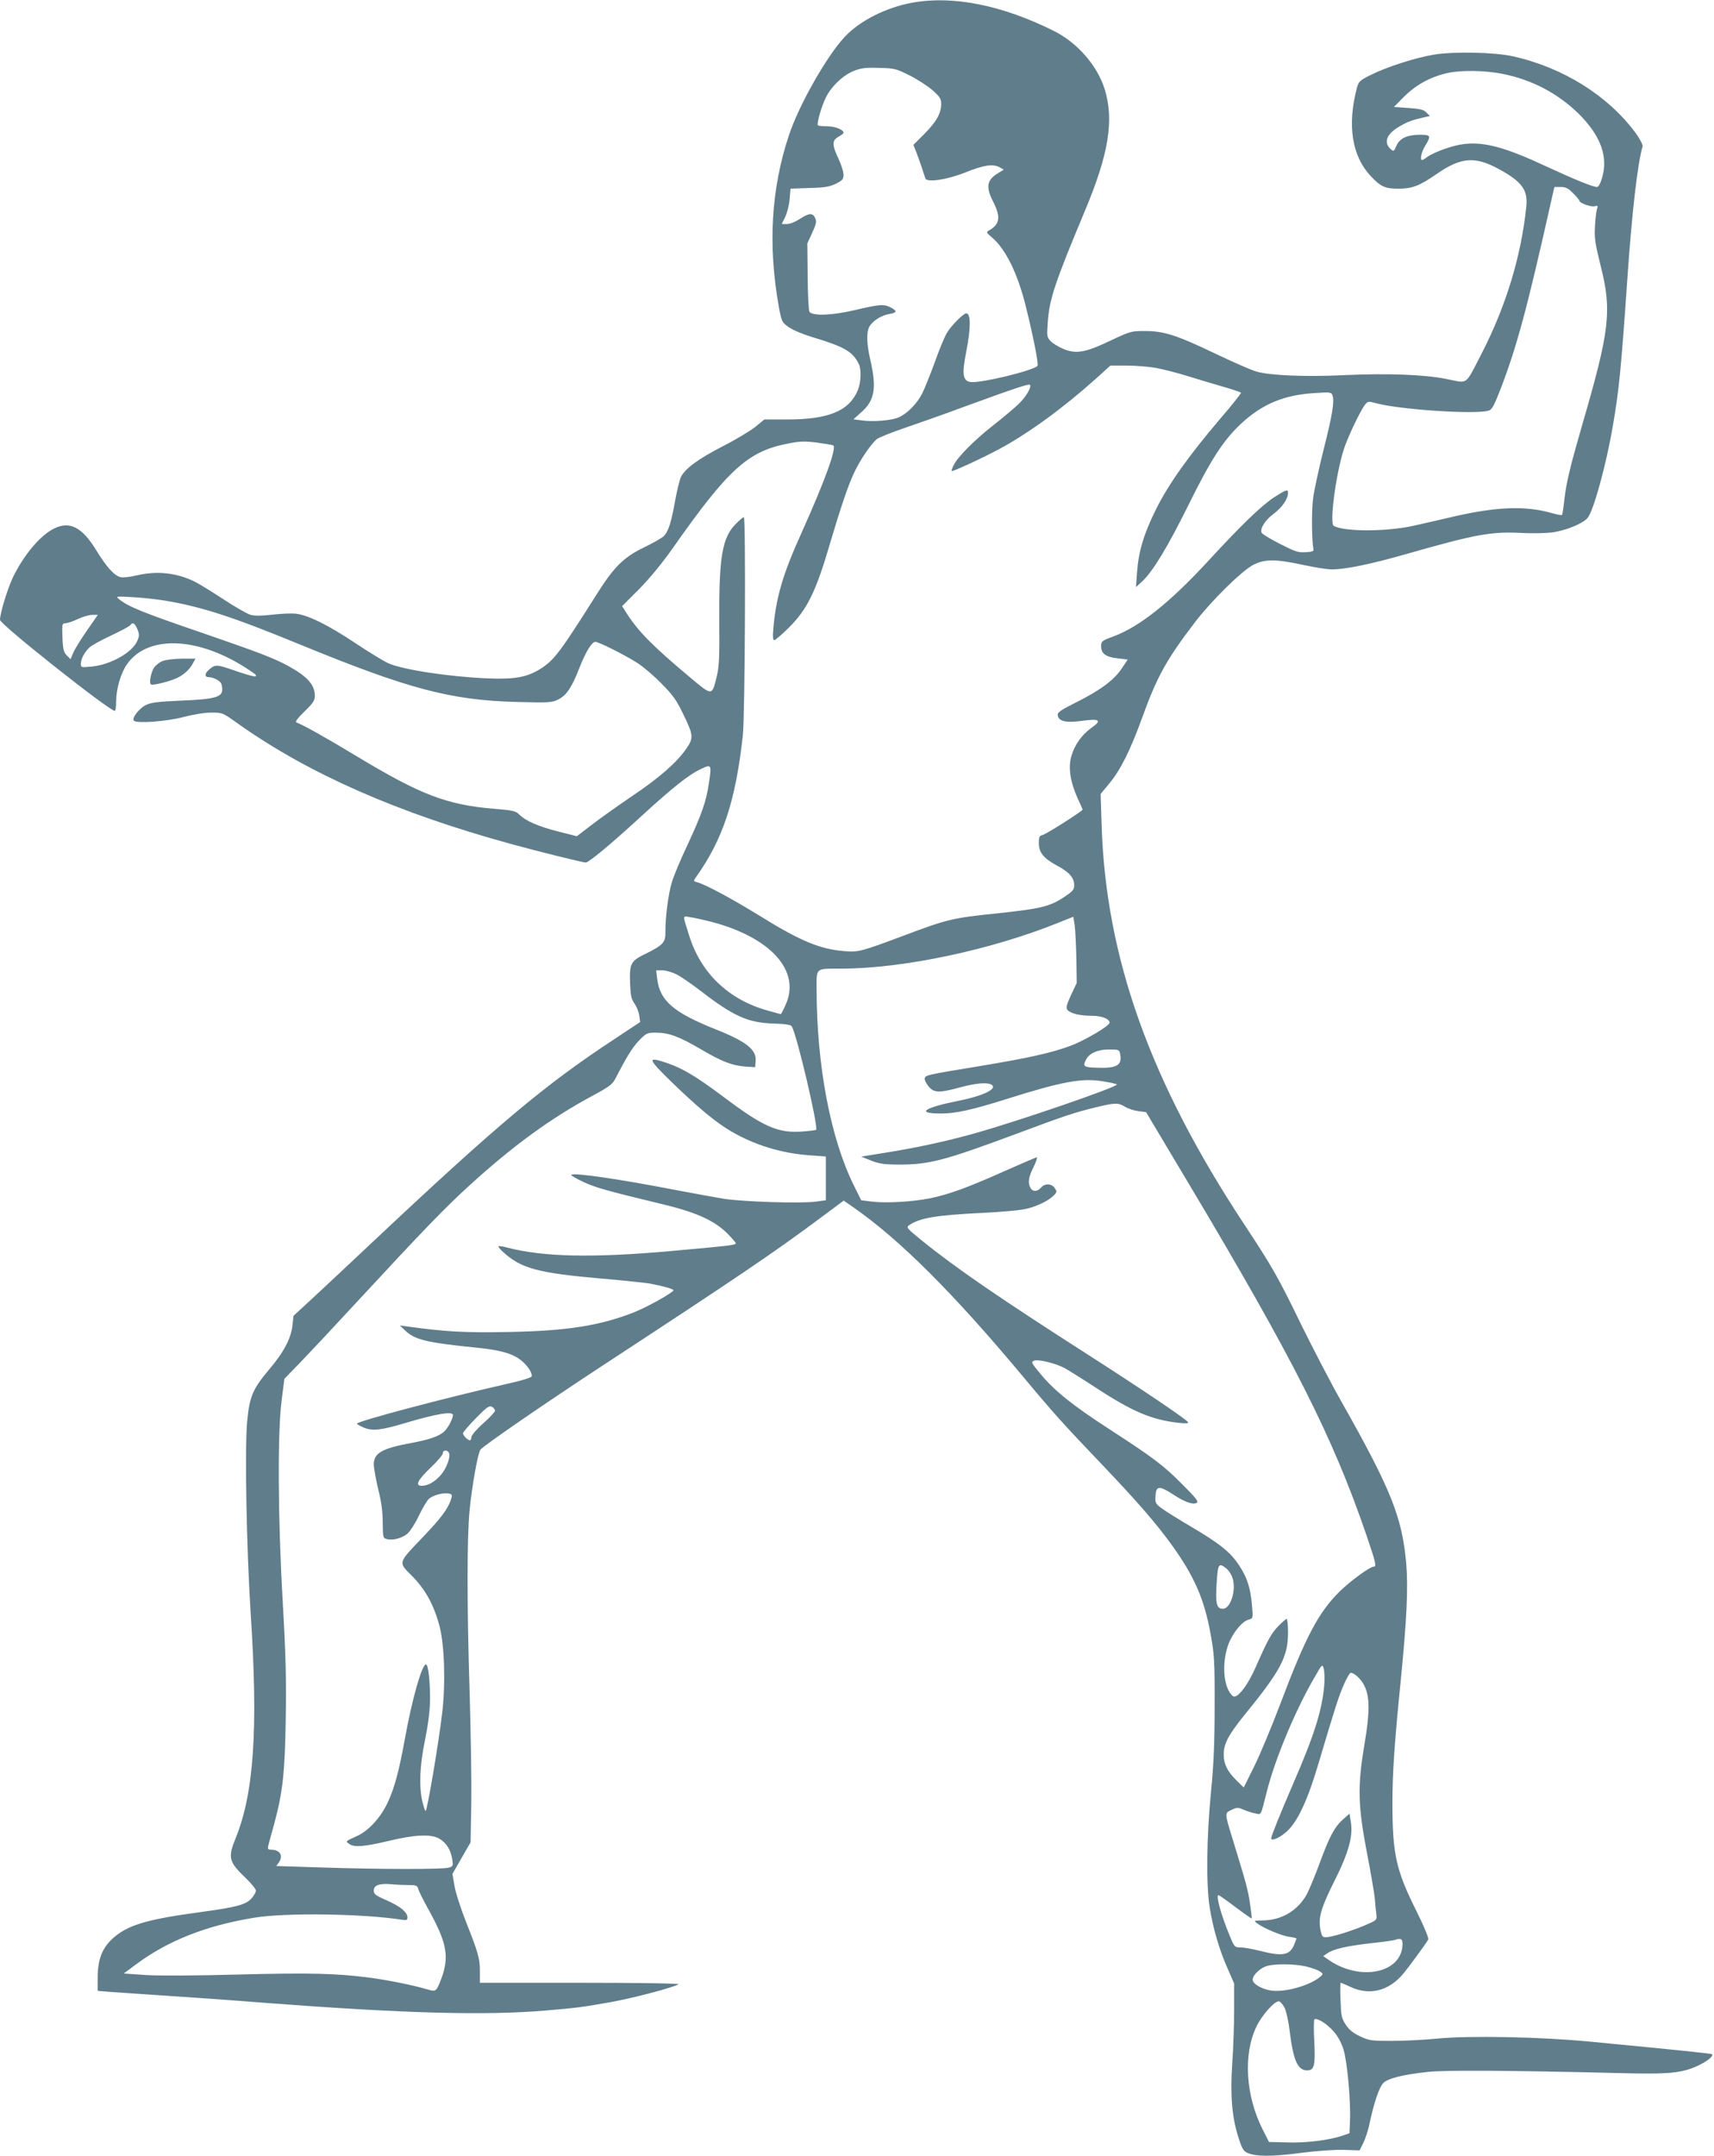 <?xml version="1.0" standalone="no"?>
<!DOCTYPE svg PUBLIC "-//W3C//DTD SVG 20010904//EN"
 "http://www.w3.org/TR/2001/REC-SVG-20010904/DTD/svg10.dtd">
<svg version="1.0" xmlns="http://www.w3.org/2000/svg"
 width="1018pt" height="1280pt" viewBox="0 0 1018 1280"
 preserveAspectRatio="xMidYMid meet">
<g transform="translate(0,1280) scale(0.1,-0.1)"
fill="#607d8b" stroke="none">
<path d="M5418 12784 c-154 -28 -312 -107 -401 -203 -107 -114 -271 -403 -331
-583 -106 -318 -126 -654 -60 -1021 16 -85 18 -90 57 -118 23 -17 85 -43 141
-60 190 -57 239 -85 276 -158 17 -32 14 -111 -5 -157 -51 -123 -173 -174 -418
-174 l-137 0 -54 -44 c-30 -24 -118 -77 -195 -116 -143 -74 -220 -130 -246
-180 -8 -15 -24 -81 -36 -146 -22 -124 -38 -176 -66 -206 -9 -10 -63 -41 -119
-68 -120 -58 -177 -115 -277 -273 -220 -348 -254 -394 -335 -446 -80 -51 -155
-65 -317 -58 -232 10 -505 52 -589 90 -29 13 -115 66 -192 117 -163 109 -284
169 -357 177 -29 3 -92 0 -142 -6 -61 -7 -102 -8 -126 -1 -19 5 -91 46 -158
90 -68 45 -145 92 -172 106 -108 54 -227 67 -349 38 -37 -9 -79 -14 -94 -10
-38 9 -84 61 -144 159 -83 136 -156 175 -248 131 -84 -40 -184 -159 -249 -295
-32 -69 -75 -210 -75 -249 0 -26 649 -540 682 -540 4 0 8 27 8 59 0 70 27 163
62 215 129 189 457 165 763 -56 5 -4 7 -10 3 -13 -3 -4 -52 10 -109 29 -120
42 -128 43 -163 15 -31 -25 -34 -49 -5 -49 23 0 60 -18 71 -34 4 -6 8 -24 8
-39 0 -45 -45 -58 -244 -66 -139 -6 -179 -11 -211 -27 -39 -19 -84 -78 -70
-92 17 -18 192 -5 292 21 61 16 128 27 168 27 66 0 67 0 163 -69 418 -295 942
-526 1617 -711 168 -46 426 -110 444 -110 18 0 149 109 316 262 198 182 296
260 370 294 61 29 62 26 45 -87 -15 -104 -43 -185 -128 -367 -39 -82 -80 -180
-91 -217 -22 -70 -40 -214 -39 -298 2 -60 -15 -78 -114 -127 -92 -44 -100 -58
-96 -175 3 -76 7 -95 27 -123 12 -18 25 -50 28 -71 l5 -38 -148 -98 c-419
-275 -698 -509 -1454 -1220 -140 -132 -301 -282 -356 -333 l-101 -93 -6 -56
c-8 -77 -52 -161 -139 -263 -97 -115 -116 -160 -130 -307 -15 -164 -4 -753 21
-1143 45 -687 19 -1066 -90 -1333 -46 -113 -40 -139 56 -231 36 -34 65 -70 65
-79 0 -9 -12 -30 -27 -47 -35 -37 -87 -51 -299 -80 -328 -44 -439 -78 -528
-160 -60 -56 -86 -124 -86 -230 l0 -78 72 -6 c40 -3 179 -12 308 -21 129 -8
411 -28 625 -45 817 -62 1295 -75 1652 -45 195 17 209 18 395 51 127 23 364
85 398 105 9 5 -230 9 -582 9 l-598 0 0 68 c0 78 -9 108 -84 298 -30 77 -61
172 -67 211 l-12 69 54 94 54 94 4 236 c2 129 -3 426 -10 660 -16 510 -16 912
0 1075 14 144 49 338 64 359 18 24 376 270 705 486 831 544 1036 683 1305 883
l148 110 62 -43 c275 -193 587 -504 1000 -998 185 -222 242 -285 477 -531 204
-214 315 -342 405 -466 139 -192 198 -327 236 -540 21 -117 24 -159 23 -420 0
-221 -5 -344 -22 -516 -26 -269 -29 -550 -7 -684 19 -120 57 -250 106 -360
l39 -90 0 -155 c0 -85 -5 -226 -11 -313 -13 -188 -3 -323 36 -444 20 -64 30
-82 52 -92 51 -23 144 -24 318 -1 103 13 205 20 260 18 l90 -3 22 44 c12 24
30 78 38 120 26 121 56 209 80 235 26 28 115 51 267 67 101 11 476 9 1138 -7
296 -8 371 0 467 45 56 27 91 56 81 67 -5 4 -176 22 -728 75 -291 28 -710 36
-900 18 -80 -8 -203 -14 -275 -14 -120 0 -134 2 -187 27 -40 19 -65 38 -85 69
-25 38 -28 52 -31 145 -3 57 -2 104 1 104 3 0 29 -11 59 -25 113 -53 229 -23
315 82 36 44 129 171 146 200 4 7 -25 77 -66 160 -126 251 -147 344 -147 653
0 174 12 353 50 730 35 353 44 547 32 688 -24 275 -90 440 -385 962 -61 107
-165 308 -233 445 -142 293 -178 356 -346 610 -556 843 -819 1577 -845 2361
l-6 191 52 63 c66 79 124 196 191 380 92 255 147 354 320 580 98 127 271 297
340 335 69 37 134 38 303 1 65 -14 140 -26 166 -26 82 0 229 30 446 92 417
119 505 134 690 124 61 -3 141 -1 179 4 78 12 174 51 204 84 35 38 111 313
151 547 37 214 49 336 86 869 27 398 62 697 91 791 2 9 -15 43 -41 79 -164
222 -430 389 -730 456 -108 24 -350 29 -467 10 -113 -19 -282 -73 -379 -122
-61 -30 -69 -38 -79 -72 -60 -225 -31 -411 84 -530 56 -60 84 -72 159 -72 85
0 127 16 231 88 143 99 227 106 369 28 137 -75 173 -124 162 -225 -31 -294
-121 -590 -266 -871 -99 -192 -77 -176 -206 -150 -136 27 -350 35 -613 23
-223 -11 -440 -2 -520 22 -30 9 -138 56 -240 105 -232 111 -307 135 -420 135
-83 0 -88 -2 -207 -58 -149 -71 -204 -80 -280 -47 -28 12 -61 32 -74 46 -21
22 -22 29 -16 112 10 138 42 233 220 659 142 338 175 539 118 724 -44 140
-162 276 -303 346 -307 153 -599 211 -840 167z m-17 -431 c46 -23 108 -63 137
-88 44 -39 52 -52 52 -81 0 -56 -27 -105 -98 -177 l-67 -67 19 -48 c16 -42 40
-112 52 -151 8 -26 128 -8 234 34 111 45 166 53 205 33 l27 -15 -36 -22 c-66
-41 -72 -81 -26 -171 45 -89 38 -132 -26 -168 -18 -10 -16 -13 17 -41 81 -68
153 -213 202 -411 44 -177 77 -344 69 -352 -29 -29 -330 -102 -395 -96 -49 5
-55 47 -28 181 27 138 28 227 0 227 -17 0 -90 -74 -115 -116 -14 -23 -47 -103
-73 -177 -27 -73 -60 -156 -74 -183 -30 -59 -85 -116 -136 -140 -40 -20 -156
-30 -227 -19 l-45 6 50 45 c76 68 88 142 51 304 -23 98 -25 165 -7 200 17 33
72 69 119 76 46 8 48 18 8 39 -41 21 -64 19 -214 -16 -132 -31 -243 -36 -268
-11 -5 5 -10 94 -11 208 l-2 199 29 63 c24 53 27 66 18 87 -15 33 -37 31 -92
-5 -26 -17 -58 -30 -76 -30 l-31 0 21 43 c11 23 23 70 26 105 l5 62 111 4 c90
2 121 7 158 25 40 20 46 27 46 54 0 18 -14 61 -30 95 -39 82 -39 108 0 130 16
9 30 20 30 24 0 18 -49 38 -96 38 -28 0 -53 3 -56 6 -9 8 21 113 48 167 35 68
101 130 165 156 44 17 71 21 150 18 91 -2 102 -5 180 -44z m3526 8 c176 -36
326 -116 449 -236 130 -129 176 -253 140 -378 -10 -36 -22 -57 -31 -57 -24 0
-132 44 -290 117 -252 118 -376 152 -499 138 -64 -7 -173 -45 -218 -76 -14
-11 -29 -19 -32 -19 -14 0 -4 48 19 85 36 59 33 65 -30 65 -78 0 -122 -21
-141 -65 -13 -31 -17 -35 -30 -24 -50 41 -31 93 49 139 48 28 73 37 151 55
l29 6 -21 21 c-16 17 -38 22 -107 27 l-86 6 60 61 c67 67 152 115 247 138 85
21 232 19 341 -3z m416 -708 c21 -20 37 -40 37 -44 0 -14 71 -40 92 -33 18 5
20 3 13 -17 -4 -13 -10 -60 -12 -104 -4 -69 1 -100 33 -230 69 -269 55 -386
-111 -955 -71 -246 -92 -334 -104 -438 -5 -46 -11 -86 -14 -89 -3 -2 -29 2
-59 11 -154 44 -324 39 -578 -19 -85 -20 -195 -45 -245 -56 -159 -36 -416 -36
-474 0 -25 16 13 306 60 453 22 70 99 231 126 265 17 22 20 22 72 8 143 -37
580 -66 661 -43 21 6 32 26 69 120 100 259 160 483 301 1111 l22 97 37 0 c30
0 45 -7 74 -37z m-2478 -1037 c44 -8 134 -31 200 -52 66 -20 161 -49 211 -63
49 -14 92 -29 95 -32 2 -3 -53 -73 -124 -155 -188 -221 -307 -388 -382 -539
-72 -145 -103 -249 -112 -375 l-6 -85 38 35 c63 59 151 205 270 445 138 279
208 387 313 487 128 120 258 174 443 185 94 6 97 5 104 -17 11 -36 -3 -121
-56 -328 -26 -106 -54 -232 -60 -280 -10 -75 -8 -255 2 -302 3 -12 -8 -16 -46
-18 -44 -3 -62 3 -154 50 -57 29 -106 59 -108 66 -10 25 21 75 73 113 50 38
84 88 84 123 0 24 -10 20 -81 -25 -76 -49 -198 -167 -392 -378 -230 -249 -407
-390 -564 -449 -69 -25 -73 -29 -73 -58 0 -44 27 -64 98 -72 l60 -7 -36 -54
c-46 -68 -126 -128 -270 -200 -92 -46 -112 -60 -110 -76 5 -37 48 -47 144 -34
106 14 121 4 58 -40 -59 -43 -101 -101 -121 -170 -19 -68 -7 -150 37 -249 17
-35 30 -66 30 -68 0 -8 -215 -145 -236 -150 -21 -5 -24 -12 -24 -49 0 -56 29
-91 109 -134 71 -37 101 -72 101 -115 0 -26 -8 -36 -48 -63 -93 -64 -143 -76
-402 -104 -273 -28 -302 -35 -560 -132 -259 -97 -273 -100 -355 -93 -146 12
-260 59 -505 211 -166 102 -320 185 -370 198 -22 6 -22 7 -7 29 161 226 236
453 279 843 13 123 18 1295 6 1295 -5 0 -25 -17 -47 -39 -82 -82 -101 -196
-99 -576 2 -219 -1 -271 -15 -331 -29 -117 -25 -117 -162 -2 -214 179 -301
267 -369 371 l-31 49 101 101 c63 64 137 154 199 242 327 466 446 575 680 621
75 15 101 16 176 7 49 -7 93 -14 98 -17 22 -14 -52 -216 -192 -527 -106 -234
-147 -373 -163 -551 -5 -57 -4 -78 5 -78 6 0 44 33 85 73 110 109 162 214 246
502 66 222 108 346 145 423 34 72 95 162 132 195 11 9 85 39 164 66 79 27 239
83 354 126 293 107 385 138 392 131 12 -12 -23 -72 -67 -114 -25 -24 -90 -79
-145 -122 -112 -87 -213 -188 -239 -238 -10 -19 -16 -36 -14 -38 6 -5 184 77
284 131 173 93 381 245 574 418 l85 77 95 0 c52 0 131 -6 175 -14z m-5881
-1382 c217 -37 399 -96 798 -260 643 -264 896 -331 1289 -341 195 -5 207 -4
247 16 47 24 79 72 124 188 36 92 73 153 94 153 20 0 173 -77 249 -125 33 -21
97 -75 141 -120 67 -67 90 -98 128 -176 66 -135 67 -148 21 -215 -57 -82 -161
-173 -330 -286 -82 -56 -188 -131 -234 -167 l-85 -65 -110 28 c-119 30 -194
63 -232 101 -21 21 -38 25 -151 34 -281 24 -435 83 -813 311 -180 109 -325
190 -359 201 -10 4 6 25 47 65 51 49 62 66 62 92 0 66 -42 114 -153 176 -85
47 -176 82 -507 196 -363 124 -450 159 -505 205 -19 15 -13 16 85 10 58 -3
145 -13 194 -21z m-469 -179 c-36 -52 -73 -112 -81 -132 l-15 -36 -22 22 c-18
18 -23 35 -26 106 -3 80 -2 85 17 85 11 0 44 11 74 25 29 14 68 25 86 25 l33
0 -66 -95z m301 10 c12 -30 12 -40 0 -68 -29 -70 -158 -143 -272 -154 -61 -6
-64 -5 -64 16 0 29 22 70 52 98 12 12 71 44 129 71 59 28 110 55 113 61 13 20
27 12 42 -24z m3409 -1737 c355 -93 534 -294 440 -495 -13 -29 -26 -53 -27
-53 -2 0 -37 9 -78 21 -232 64 -399 223 -468 449 -39 124 -40 113 9 105 24 -3
80 -16 124 -27z m2168 -218 l2 -145 -34 -72 c-27 -59 -31 -76 -21 -88 17 -21
75 -35 145 -35 59 0 105 -18 105 -41 0 -19 -151 -108 -237 -139 -116 -42 -247
-71 -543 -120 -305 -50 -314 -52 -318 -72 -2 -8 9 -29 23 -47 33 -39 61 -40
187 -6 96 26 162 31 187 16 38 -24 -50 -67 -199 -96 -207 -42 -251 -75 -100
-75 86 0 186 22 385 85 334 105 451 127 576 106 39 -6 76 -14 82 -18 18 -11
-583 -218 -852 -293 -166 -46 -340 -84 -531 -114 l-135 -22 60 -24 c50 -19 78
-23 170 -23 174 0 268 25 685 180 300 112 343 126 475 159 121 29 135 29 177
4 18 -11 54 -23 79 -26 l46 -6 249 -417 c626 -1048 859 -1509 1058 -2089 59
-173 63 -192 44 -192 -23 -1 -136 -84 -199 -145 -127 -124 -204 -270 -353
-665 -53 -140 -124 -310 -158 -378 l-61 -123 -43 42 c-54 53 -76 98 -76 154 0
64 29 118 123 234 216 265 259 346 259 491 0 44 -4 80 -8 80 -4 0 -26 -19 -49
-42 -43 -45 -64 -83 -133 -240 -50 -115 -113 -196 -138 -176 -52 44 -67 177
-32 290 22 73 85 154 127 164 25 7 26 7 19 84 -9 105 -29 167 -78 240 -51 77
-115 128 -283 227 -71 42 -149 90 -172 107 -40 29 -43 34 -40 76 3 60 22 62
101 11 71 -47 121 -65 144 -52 13 7 -6 30 -89 113 -110 111 -175 159 -439 330
-208 135 -313 219 -395 316 -60 72 -63 77 -43 85 25 9 121 -14 177 -42 21 -11
106 -64 187 -117 220 -144 334 -192 493 -210 42 -5 62 -3 58 3 -12 19 -279
199 -582 393 -536 343 -796 521 -1005 690 -84 69 -89 74 -70 87 61 43 163 60
433 73 124 6 234 16 270 26 66 17 131 50 159 81 16 17 16 21 2 41 -19 28 -59
28 -81 2 -22 -25 -49 -26 -63 -1 -16 31 -12 62 19 124 15 31 24 57 19 57 -5 0
-95 -39 -201 -86 -211 -94 -323 -135 -437 -158 -100 -20 -260 -29 -340 -19
l-65 8 -46 93 c-137 279 -218 707 -219 1158 0 132 -10 124 150 124 368 1 890
112 1290 274 l85 34 8 -51 c4 -29 8 -117 10 -197z m-2375 -94 c26 -13 88 -56
138 -94 200 -155 286 -193 438 -198 68 -2 102 -7 108 -16 30 -46 160 -599 145
-615 -3 -2 -41 -7 -84 -10 -143 -10 -230 28 -466 206 -162 121 -242 169 -336
201 -120 40 -117 28 33 -118 153 -148 257 -234 347 -287 140 -82 300 -131 466
-143 l98 -7 0 -130 0 -130 -60 -8 c-86 -12 -432 -1 -547 17 -53 9 -181 32
-285 52 -354 68 -606 104 -620 90 -4 -3 29 -22 71 -42 76 -35 138 -52 473
-133 196 -47 303 -95 381 -171 28 -29 52 -56 52 -60 0 -11 -26 -14 -380 -46
-467 -42 -761 -36 -977 20 -29 8 -53 11 -53 7 0 -4 12 -19 28 -33 107 -98 207
-125 586 -158 130 -11 259 -25 288 -30 76 -14 138 -32 138 -39 0 -13 -156
-100 -234 -131 -204 -80 -401 -111 -751 -117 -257 -5 -375 2 -597 33 l-43 6
31 -30 c59 -56 129 -72 424 -102 130 -13 201 -31 251 -65 42 -27 81 -81 77
-104 -2 -10 -58 -26 -173 -52 -336 -76 -865 -216 -865 -230 0 -4 19 -14 42
-24 52 -21 103 -15 253 30 175 52 275 69 275 45 0 -22 -29 -76 -51 -97 -31
-29 -89 -49 -197 -69 -174 -32 -222 -60 -222 -127 0 -21 12 -87 26 -146 19
-76 27 -133 27 -199 1 -88 2 -93 24 -98 37 -10 90 5 123 32 16 14 47 62 68
107 22 45 48 90 60 100 24 22 88 38 119 31 19 -5 20 -9 11 -37 -20 -57 -59
-109 -167 -222 -150 -157 -147 -147 -63 -231 79 -80 130 -173 163 -299 29
-114 36 -339 15 -515 -20 -173 -89 -580 -98 -580 -4 0 -12 26 -20 58 -20 90
-15 212 16 362 18 88 29 170 30 235 1 109 -10 215 -24 215 -24 0 -82 -203
-125 -440 -35 -193 -61 -290 -101 -377 -41 -90 -114 -171 -186 -203 -68 -31
-66 -29 -44 -46 30 -21 85 -17 230 17 161 39 256 43 306 14 41 -25 67 -65 76
-122 6 -40 5 -42 -22 -50 -39 -10 -398 -10 -741 1 l-282 9 15 21 c28 41 7 76
-47 76 -17 0 -20 4 -16 23 3 12 19 72 36 132 51 190 63 302 68 625 4 232 0
381 -18 695 -29 502 -31 1007 -6 1195 l16 125 97 100 c53 55 205 217 337 360
387 418 520 556 662 685 257 235 486 402 730 533 107 58 122 69 142 108 65
126 99 181 139 223 42 43 48 46 98 46 78 0 138 -22 271 -100 126 -74 187 -97
270 -102 l50 -3 3 36 c6 68 -55 116 -236 188 -253 101 -333 170 -349 302 l-6
49 37 0 c20 0 58 -11 84 -24z m2635 -473 c13 -67 -19 -86 -141 -81 -76 2 -83
8 -61 49 19 37 69 59 135 59 59 0 62 -1 67 -27z m-3713 -2117 c0 -7 -31 -41
-70 -75 -41 -37 -70 -71 -70 -82 0 -10 -4 -19 -9 -19 -13 0 -41 29 -41 42 0 6
34 46 76 89 65 66 80 77 95 68 11 -5 19 -16 19 -23z m-273 -252 c9 -25 -15
-91 -49 -130 -36 -41 -77 -64 -113 -64 -42 0 -24 35 56 111 38 36 69 73 69 82
0 21 29 22 37 1z m4616 -684 c14 -11 31 -37 37 -56 24 -72 -11 -184 -57 -184
-37 0 -45 30 -37 150 7 118 12 125 57 90z m582 -695 c-13 -148 -59 -295 -183
-580 -80 -186 -132 -314 -132 -327 0 -21 57 5 98 45 63 61 122 190 187 412 98
330 117 388 148 458 16 37 34 67 39 67 21 0 61 -36 80 -74 34 -66 35 -156 2
-351 -42 -248 -39 -364 15 -645 23 -118 44 -242 47 -275 2 -33 7 -74 9 -92 3
-31 2 -32 -73 -64 -87 -36 -196 -69 -229 -69 -18 0 -23 8 -30 43 -15 71 2 130
82 290 86 171 112 267 98 352 l-8 49 -37 -33 c-51 -45 -81 -100 -139 -258 -28
-76 -63 -160 -77 -187 -54 -98 -151 -156 -266 -156 -48 -1 -50 -1 -31 -16 35
-28 144 -74 190 -81 25 -3 45 -8 45 -10 0 -2 -6 -19 -14 -38 -26 -62 -69 -70
-205 -35 -44 11 -95 20 -114 20 -34 0 -36 2 -65 73 -50 121 -82 237 -65 237 4
0 50 -32 101 -71 52 -39 95 -69 96 -67 2 1 -3 41 -10 88 -12 83 -22 118 -96
360 -56 181 -56 177 -14 196 33 16 38 16 73 1 21 -9 52 -19 70 -22 35 -7 29
-20 68 133 48 192 173 489 283 676 45 79 46 79 54 50 5 -16 6 -60 3 -99z
m-5435 -1185 c41 0 49 -3 54 -23 3 -12 30 -67 61 -122 103 -186 121 -268 86
-382 -12 -37 -28 -76 -35 -86 -14 -18 -17 -18 -70 -3 -74 22 -224 52 -321 65
-202 27 -362 31 -785 20 -259 -7 -476 -8 -555 -3 l-130 9 70 52 c191 143 422
234 710 280 187 30 647 23 873 -13 27 -4 32 -2 32 14 0 31 -44 67 -125 102
-63 28 -75 36 -75 57 0 32 32 44 104 38 32 -3 80 -5 106 -5z m5900 -349 c0
-171 -246 -226 -436 -97 l-35 24 23 16 c37 26 113 44 262 61 77 8 142 18 145
20 2 3 13 5 23 5 13 0 18 -8 18 -29z m-566 -136 c32 -8 67 -21 77 -29 18 -12
18 -14 2 -29 -59 -52 -211 -96 -294 -83 -55 8 -109 40 -109 64 0 24 35 61 74
78 42 18 178 18 250 -1z m-135 -242 c10 -21 24 -81 30 -133 22 -182 48 -240
105 -240 42 0 49 29 42 171 -4 70 -3 129 1 132 16 10 74 -26 113 -71 26 -29
47 -67 60 -110 22 -72 43 -303 38 -421 l-3 -74 -40 -14 c-78 -27 -211 -44
-325 -41 l-113 3 -38 75 c-101 200 -116 444 -37 609 31 66 106 151 133 151 8
0 23 -17 34 -37z"/>
<path d="M963 8875 c-17 -7 -39 -25 -48 -38 -19 -30 -31 -92 -18 -100 12 -7
117 19 158 40 40 20 74 52 91 86 l15 27 -83 0 c-48 -1 -97 -7 -115 -15z"/>
</g>
</svg>
